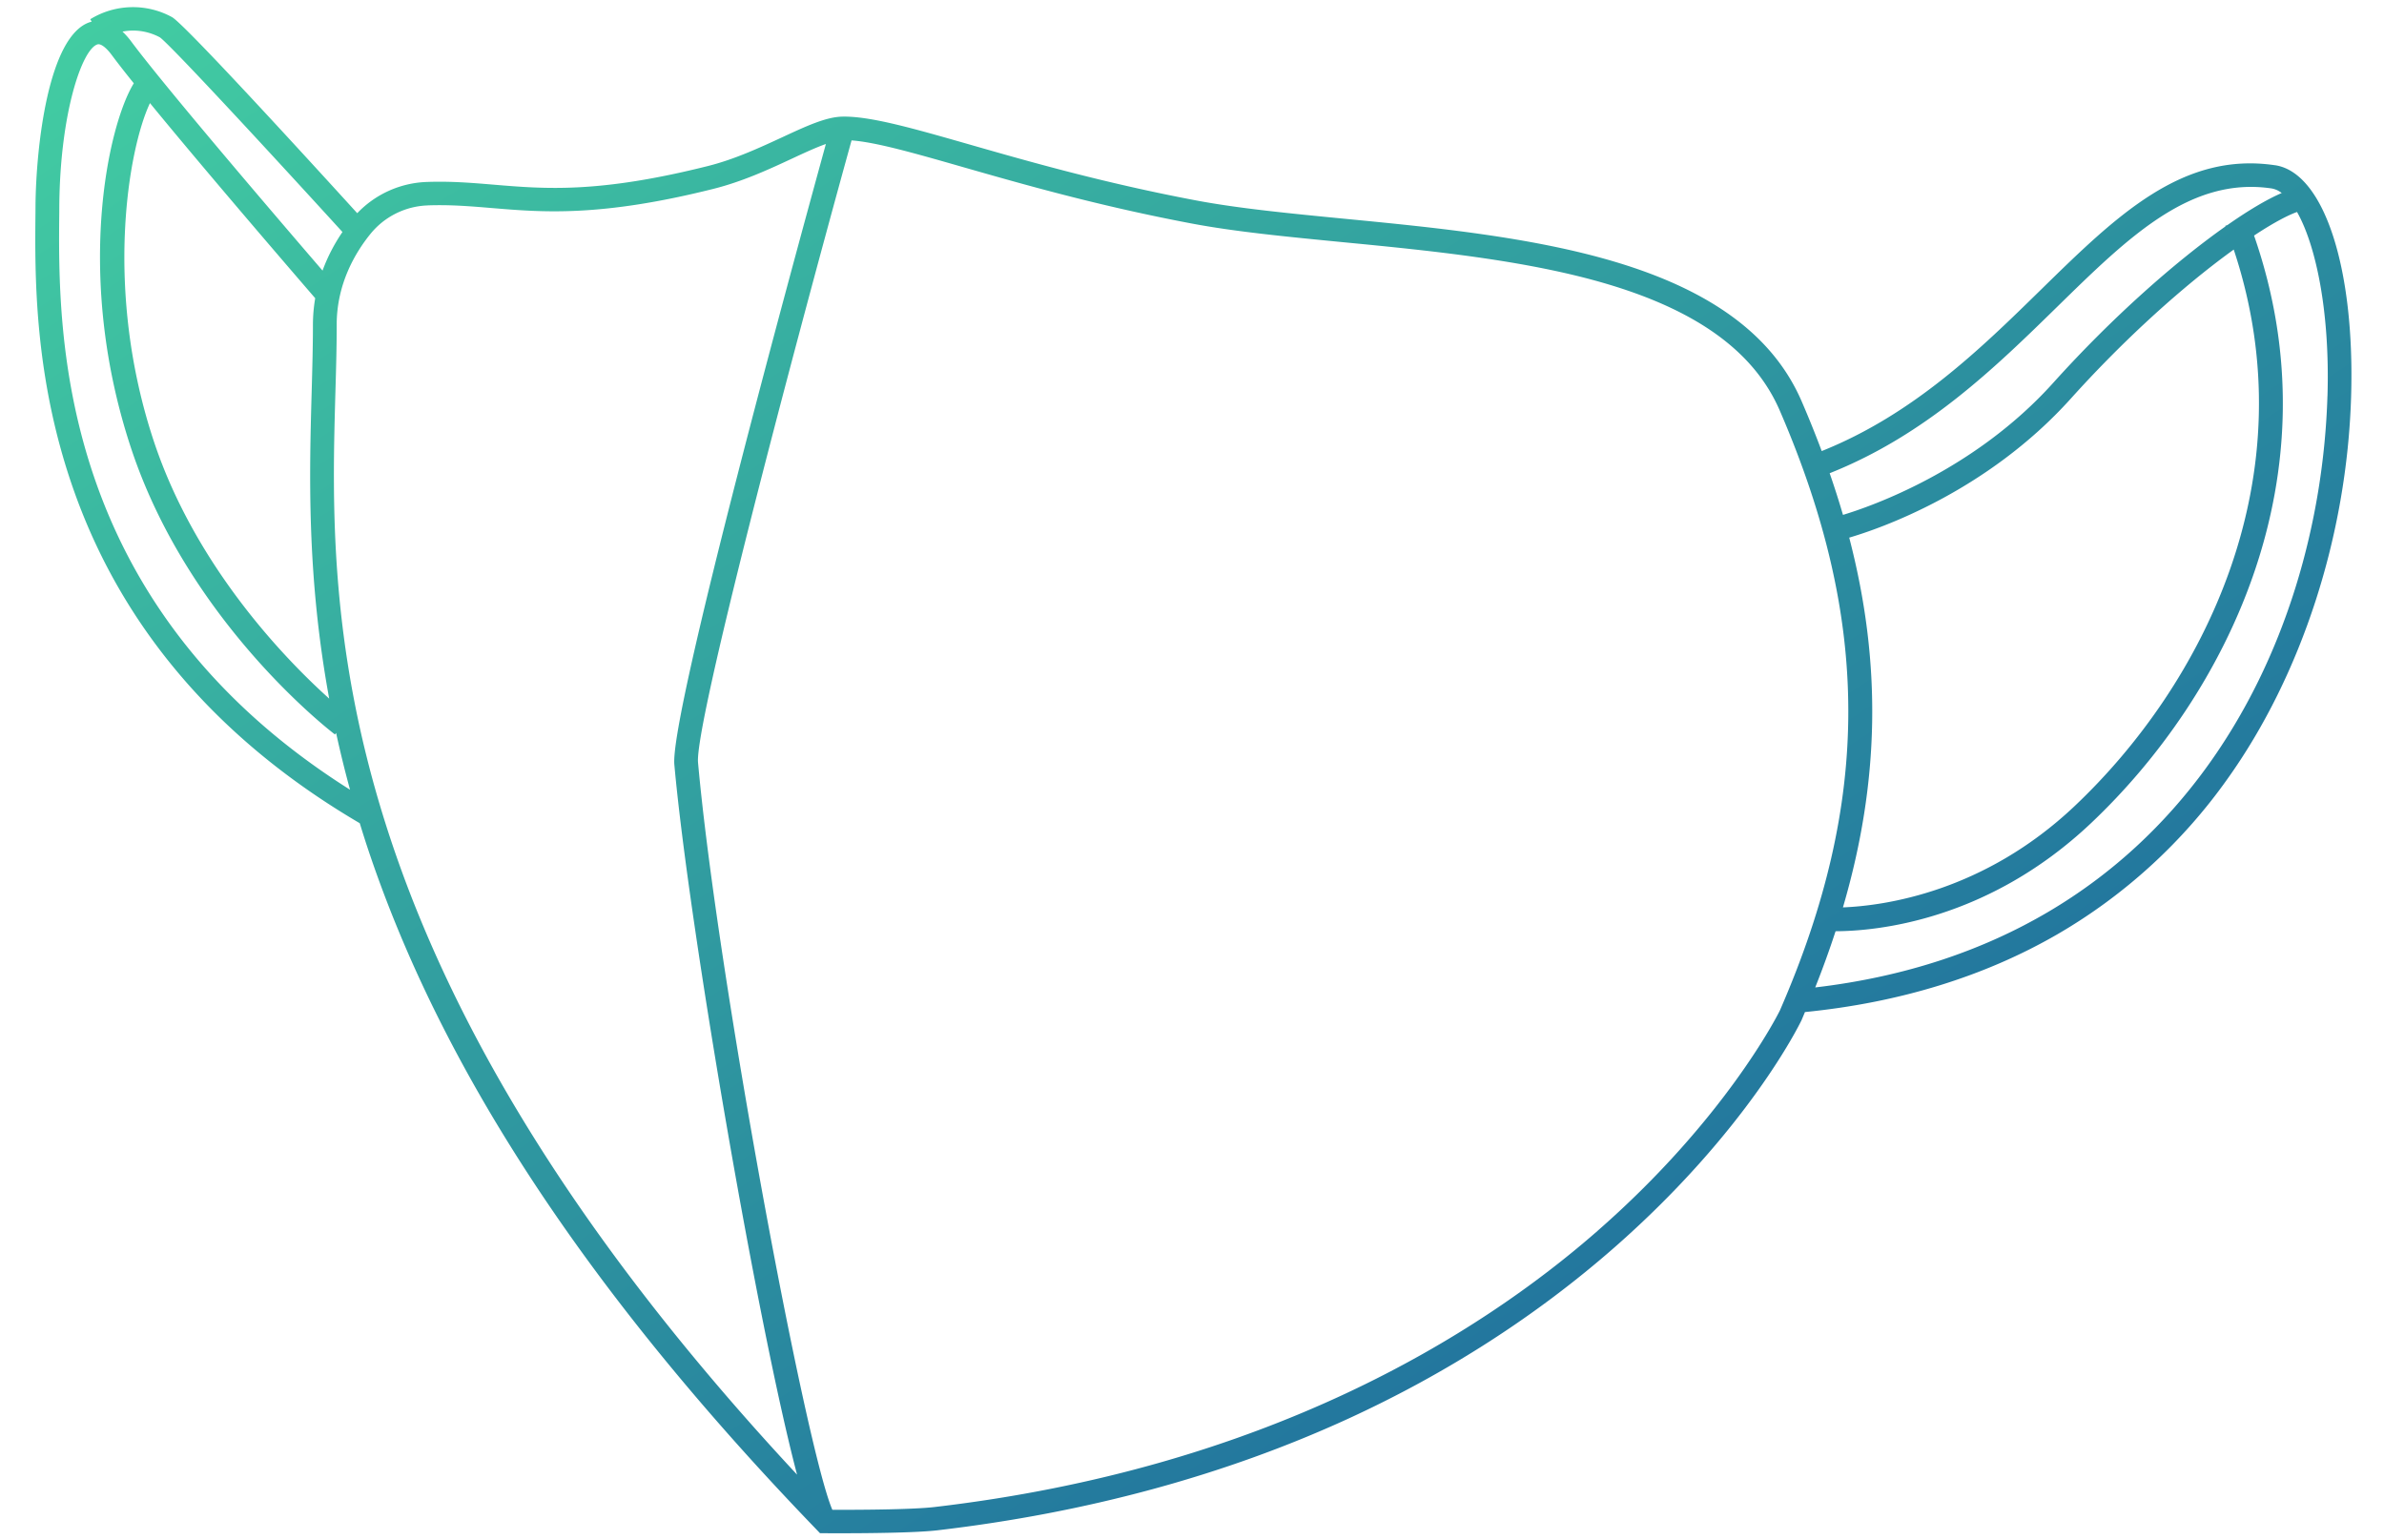 <svg width="65" height="42" fill="none" xmlns="http://www.w3.org/2000/svg"><path d="M62.032 4.506c-2.535-.377-4.324 1.374-6.395 3.402-1.627 1.593-3.461 3.388-5.968 4.391a28.465 28.465 0 0 0-.546-1.355c-.764-1.767-2.432-3.014-5.1-3.808-2.271-.677-4.974-.94-7.36-1.171-1.491-.145-2.901-.282-4.062-.502-2.51-.475-4.538-1.056-6.167-1.523-1.576-.451-2.711-.775-3.469-.76-.444.01-.973.254-1.642.565-.606.28-1.294.6-2.026.783-2.976.746-4.426.625-5.828.508-.6-.05-1.166-.098-1.827-.075a2.753 2.753 0 0 0-1.902.852C8.15 4.066 5.02.65 4.69.467a2.22 2.22 0 0 0-2.23.058L2.5.59l-.043.012C1.31.967.982 4.032.968 5.601l-.001.193C.95 7.482.92 10.309 2.029 13.417c1.335 3.746 3.953 6.783 7.78 9.029.057.186.116.373.177.562 2.002 6.091 6.018 12.207 12.277 18.698l.094.098h.138c.024.002.187.002.43.002.691 0 2.026-.01 2.63-.08 4.07-.475 7.84-1.5 11.205-3.044 2.695-1.237 5.138-2.81 7.261-4.672 3.623-3.18 5.038-6.067 5.096-6.19l.005-.01.09-.215c2.578-.257 4.893-.97 6.882-2.12a14.76 14.76 0 0 0 4.635-4.233c2.029-2.84 3.26-6.64 3.374-10.424.108-3.52-.745-6.116-2.073-6.313h.002Zm-5.939 3.856c1.947-1.906 3.628-3.552 5.842-3.224a.616.616 0 0 1 .276.125c-.397.17-.904.47-1.481.874l-.058.021.006.015c-1.35.951-3.077 2.466-4.698 4.267-2.16 2.4-4.982 3.373-5.731 3.599a23.69 23.69 0 0 0-.363-1.136c2.639-1.049 4.53-2.9 6.207-4.541Zm4.81-1.557c2.062 6.198-.842 11.873-4.345 15.18-2.472 2.335-5.17 2.71-6.31 2.756 1.004-3.427 1.062-6.66.171-10.082.799-.234 3.738-1.23 6.044-3.793C57.76 9.425 59.219 8.07 60.57 7.05c.116-.087.226-.168.331-.244ZM11.664 5.6c.623-.022 1.171.025 1.75.073 1.389.116 2.961.248 6.043-.525.791-.199 1.51-.531 2.141-.825.33-.154.65-.302.92-.397-.836 3.039-4.255 15.55-4.132 16.92.396 4.407 2.28 15.326 3.346 19.362C8.709 26.222 8.98 16.537 9.145 10.693c.019-.649.036-1.263.035-1.835-.001-1.113.503-1.967.925-2.486a2.1 2.1 0 0 1 1.56-.771Zm-3.07 2.532a4.35 4.35 0 0 0-.062.726c0 .563-.016 1.171-.034 1.816-.062 2.211-.14 5.02.478 8.375-1.113-1-3.619-3.535-4.774-6.995-1.38-4.135-.707-7.988-.113-9.243 1.547 1.89 3.974 4.705 4.505 5.32ZM4.362 1.02c.329.246 3.144 3.297 4.975 5.306-.2.293-.394.645-.543 1.052-1.115-1.295-4.288-4.996-5.22-6.252A2.032 2.032 0 0 0 3.34.862c.471-.092.847.062 1.022.158ZM1.616 5.8l.001-.194c.022-2.525.62-4.261 1.039-4.395.09-.028.237.081.394.293.15.202.355.465.598.767-.707 1.15-1.63 5.29-.062 9.986 1.566 4.69 5.384 7.646 5.546 7.769l.032-.041c.11.505.235 1.02.38 1.548C1.511 16.467 1.584 9.028 1.616 5.8Zm41.95 27.754c-3.261 2.856-9.047 6.48-18.087 7.537-.639.075-2.23.078-2.785.075-.735-1.708-3.145-14.616-3.662-20.375-.09-1.014 2.428-10.605 4.186-16.963.67.051 1.685.34 3.035.727 1.642.47 3.685 1.056 6.226 1.537 1.19.226 2.613.363 4.12.51 2.356.228 5.026.488 7.237 1.147 2.472.737 4.006 1.864 4.69 3.446 2.49 5.759 2.491 10.65.003 16.356-.065.132-1.495 2.967-4.964 6.003ZM63.458 10.8c-.207 6.764-4 14.952-13.966 16.124.206-.516.39-1.028.555-1.533 1.094-.003 4.136-.275 6.96-2.942 3.683-3.478 6.727-9.475 4.45-16.026.584-.386.964-.57 1.172-.643.518.915.9 2.735.83 5.02h-.001Z" fill="url(#a)"/><defs><linearGradient id="a" x1=".962" y1=".195" x2="39.199" y2="58.223" gradientUnits="userSpaceOnUse"><stop stop-color="#43CEA2"/><stop offset="1" stop-color="#185A9D"/></linearGradient></defs></svg>